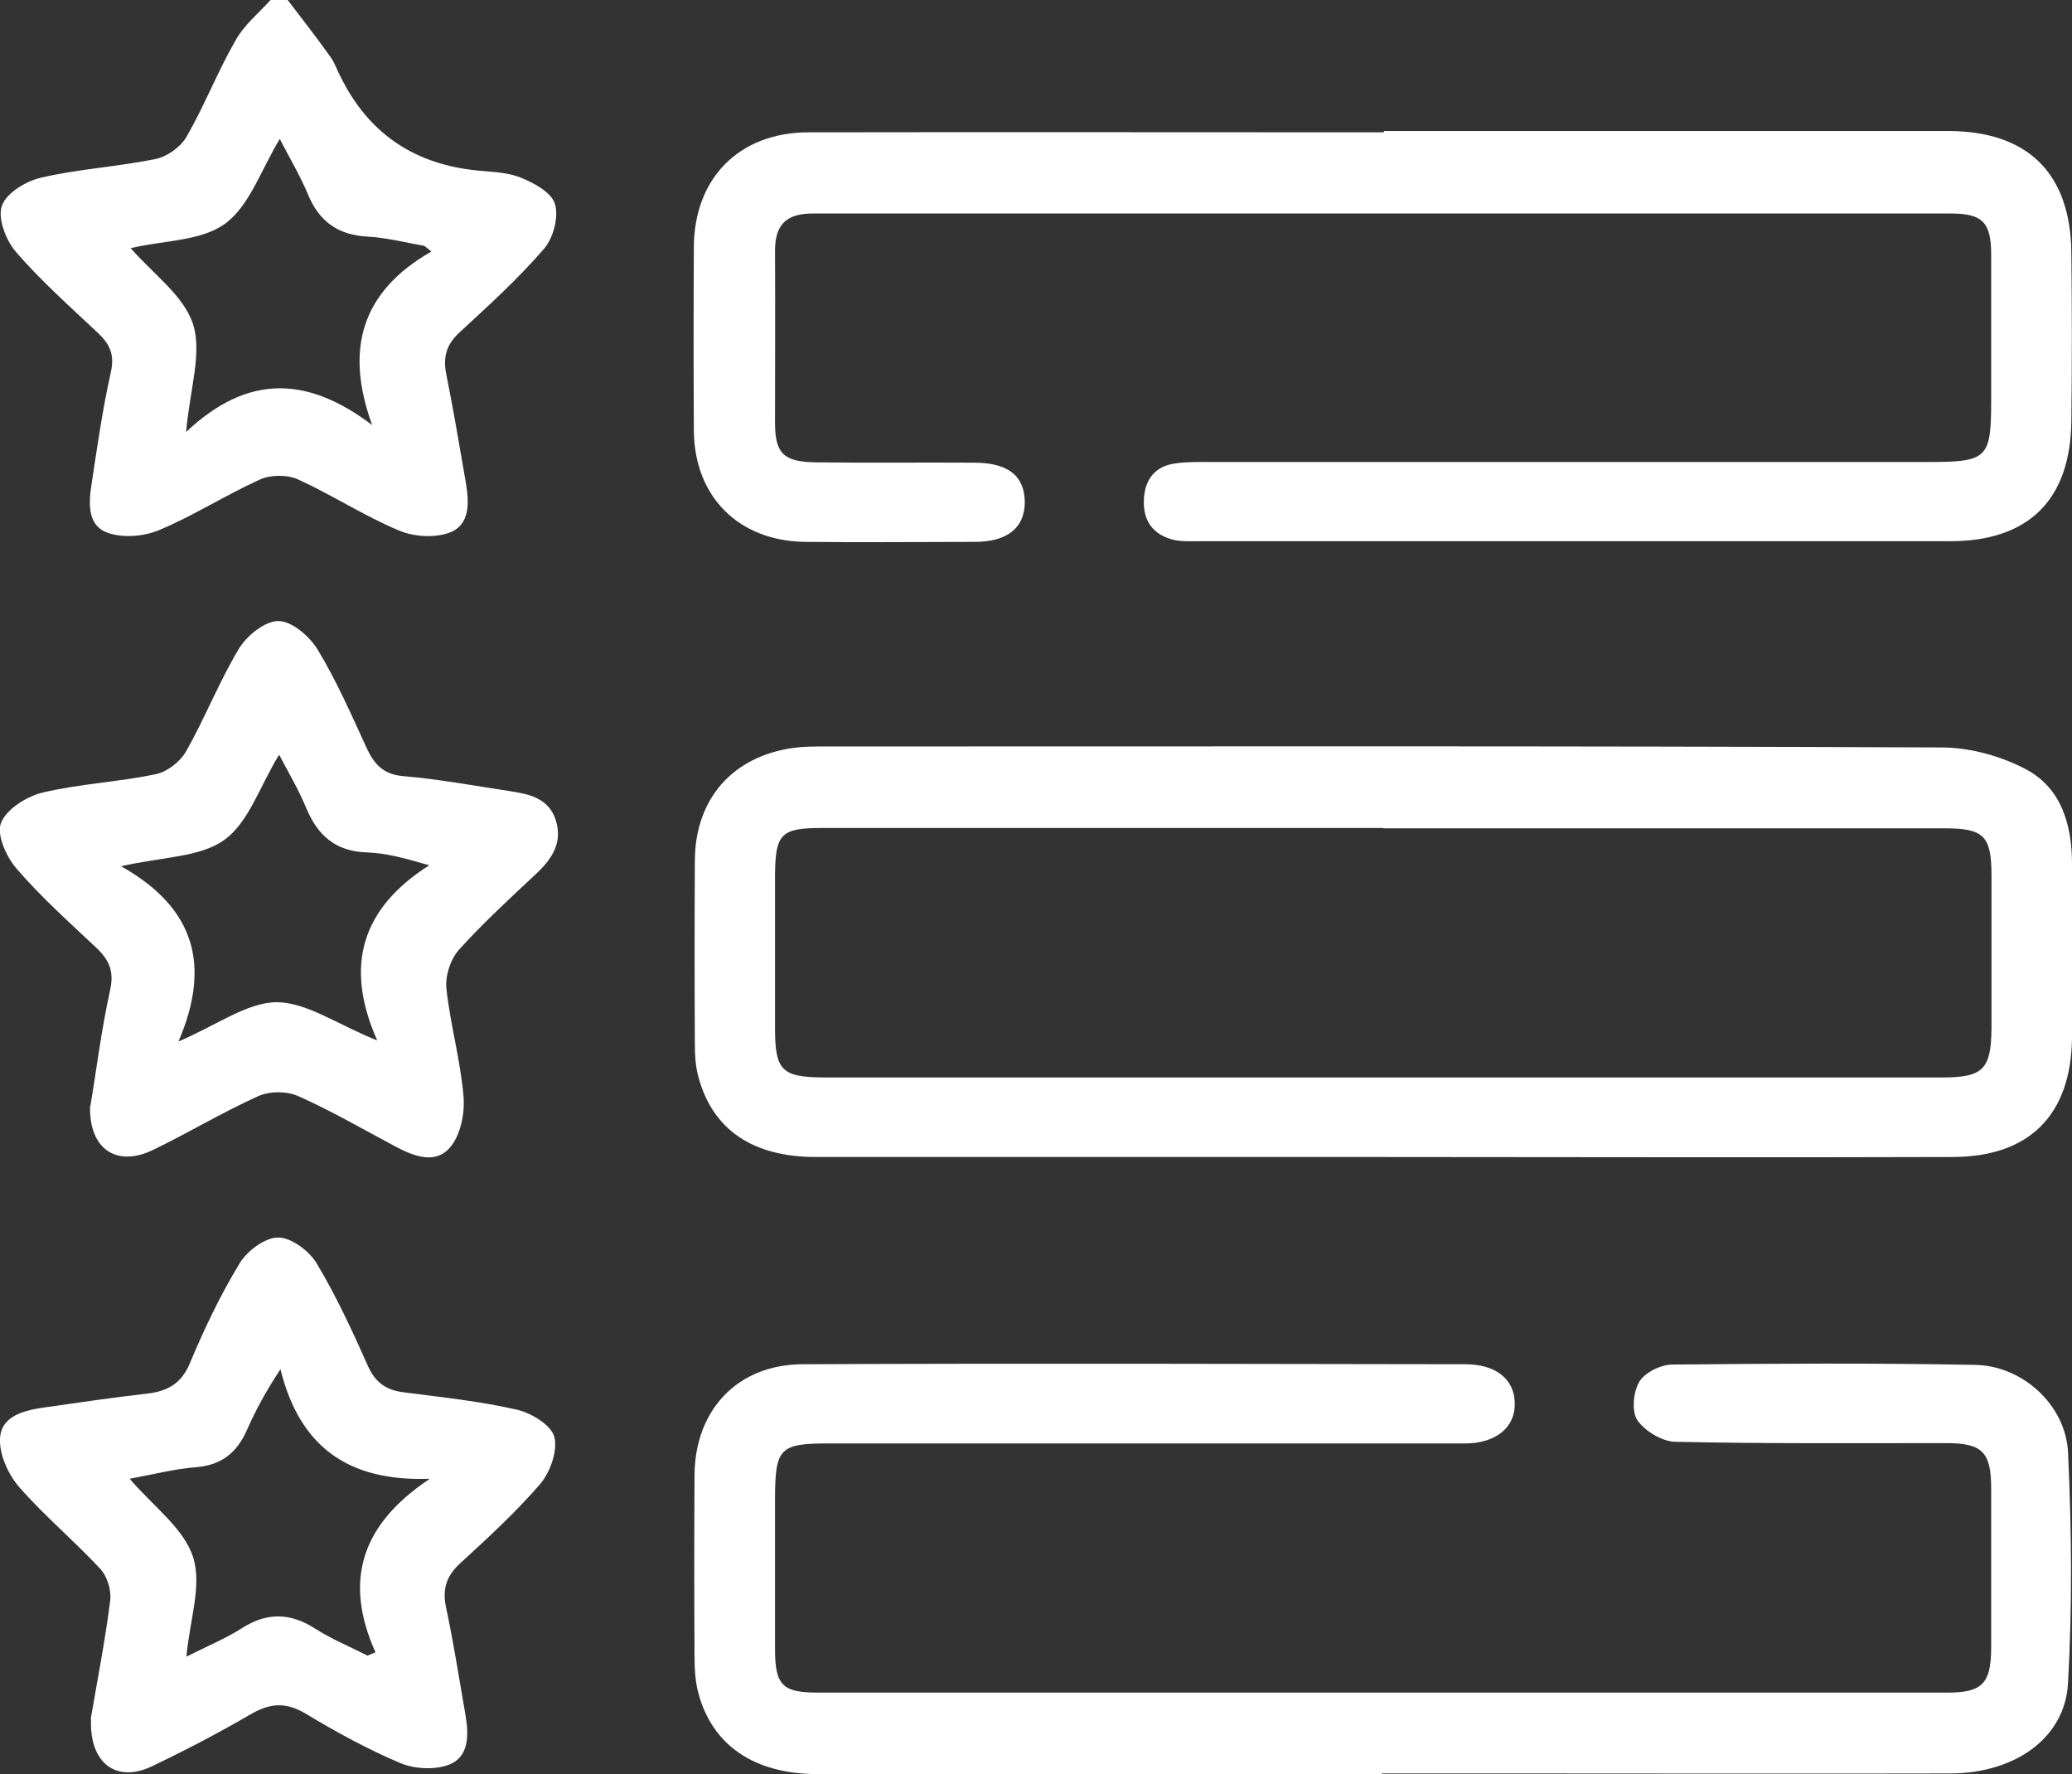<?xml version="1.0" encoding="UTF-8"?>
<svg id="Capa_2" data-name="Capa 2" xmlns="http://www.w3.org/2000/svg" viewBox="0 0 62.8 53.76">
  <rect x="0" y="0" width="62.8" height="53.76" fill="#333333" stroke="none"/>
  <defs>
    <style>
      .cls-1 {
        fill: #fff;
        stroke-width: 0px;
      }
    </style>
  </defs>
  <g id="Capa_1-2" data-name="Capa 1">
    <g>
      <path class="cls-1" d="m8.72,0c.44.58.88,1.14,1.3,1.73.13.18.2.41.31.61q1.23,2.48,3.99,2.81c.48.06.99.05,1.43.22.41.16.96.45,1.07.81.12.4-.05,1.04-.34,1.37-.78.9-1.67,1.71-2.55,2.52-.41.38-.51.76-.4,1.29.22,1.09.4,2.18.59,3.27.1.59.13,1.26-.47,1.5-.45.18-1.11.14-1.57-.06-1.05-.44-2.01-1.07-3.04-1.54-.33-.15-.83-.15-1.16,0-1.04.47-2,1.09-3.05,1.53-.47.2-1.12.25-1.58.08-.62-.23-.56-.93-.47-1.5.17-1.12.33-2.25.58-3.36.12-.53-.03-.85-.39-1.19-.85-.8-1.73-1.58-2.49-2.46-.3-.35-.56-1.02-.42-1.4.14-.39.74-.75,1.2-.85,1.13-.26,2.31-.33,3.45-.56.35-.07.76-.36.94-.67.54-.93.93-1.95,1.47-2.89C7.38.77,7.83.41,8.2,0c.17,0,.34,0,.51,0Zm4.35,7.62c-.07-.06-.14-.12-.21-.17-.57-.1-1.15-.25-1.72-.28-.9-.05-1.47-.46-1.81-1.29-.23-.55-.54-1.07-.85-1.67-.58.96-.92,2.03-1.66,2.57-.73.53-1.85.5-2.86.74.69.79,1.61,1.44,1.89,2.3.28.87-.09,1.95-.21,3.27,1.91-1.8,3.72-1.66,5.64-.21-.83-2.28-.34-4.03,1.78-5.25Z"/>
      <path class="cls-1" d="m41.9,35.06c-5.72,0-11.45,0-17.17,0-1.92,0-3.13-.83-3.56-2.42-.09-.32-.11-.67-.11-1.01-.01-1.85-.01-3.7,0-5.55.01-1.88,1.15-3.17,3.01-3.42.31-.04.62-.04.94-.04,11.28,0,22.55-.02,33.83.03.87,0,1.81.26,2.58.67,1.06.57,1.38,1.68,1.38,2.86,0,1.77.03,3.53,0,5.3-.04,2.32-1.3,3.58-3.63,3.58-5.75.02-11.5,0-17.26,0Zm.01-9.97c-5.66,0-11.33,0-16.99,0-1.25,0-1.42.17-1.43,1.44,0,1.54,0,3.07,0,4.61,0,1.32.2,1.51,1.56,1.51,5.01,0,10.02,0,15.03,0,6.26,0,12.53,0,18.79,0,1.24,0,1.48-.25,1.49-1.5,0-1.54,0-3.07,0-4.61,0-1.22-.23-1.44-1.44-1.44-5.66,0-11.33,0-16.99,0Z"/>
      <path class="cls-1" d="m41.87,53.76c-5.69,0-11.39,0-17.08,0-1.93,0-3.21-.87-3.63-2.48-.09-.35-.11-.73-.11-1.1-.01-1.82-.01-3.64,0-5.47.01-1.99,1.31-3.37,3.29-3.37,6.69-.03,13.38-.01,20.07,0,.93,0,1.48.45,1.5,1.16.03.74-.56,1.24-1.51,1.24-6.43,0-12.87,0-19.3,0-1.46,0-1.6.15-1.61,1.62,0,1.54,0,3.07,0,4.61,0,1.1.23,1.32,1.29,1.32,11.42,0,22.83,0,34.25,0,1.04,0,1.31-.27,1.32-1.32,0-1.62,0-3.25,0-4.87,0-1.1-.27-1.37-1.36-1.37-2.73,0-5.47.02-8.2-.04-.4,0-.93-.32-1.16-.65-.18-.26-.13-.85.05-1.16.16-.28.64-.52.98-.53,3.07-.03,6.15-.05,9.22.01,1.43.03,2.73,1.22,2.8,2.65.11,2.33.13,4.67,0,6.99-.09,1.67-1.61,2.73-3.55,2.74-4.33.01-8.65,0-12.98,0-1.42,0-2.85,0-4.27,0Z"/>
      <path class="cls-1" d="m41.95,3.97c5.7,0,11.39,0,17.09,0,2.41,0,3.71,1.27,3.74,3.67.02,1.71.02,3.42,0,5.13-.03,2.38-1.3,3.63-3.67,3.63-7.6,0-15.21,0-22.81,0-.23,0-.46.01-.68-.03-.65-.14-.98-.57-.95-1.22.02-.61.33-1.03.97-1.11.36-.05.74-.04,1.11-.04,7.23,0,14.47,0,21.7,0,1.79,0,1.9-.11,1.9-1.86,0-1.48,0-2.96,0-4.44,0-.96-.27-1.23-1.21-1.23-11.5,0-23.01,0-34.51,0-.8,0-1.14.34-1.14,1.13.01,1.74,0,3.47,0,5.21,0,.94.27,1.19,1.25,1.2,1.59.02,3.19,0,4.78.01,1.04,0,1.53.4,1.54,1.19,0,.78-.52,1.21-1.52,1.21-1.71,0-3.42.02-5.13,0-2.02-.02-3.37-1.37-3.38-3.38-.01-1.85-.01-3.7,0-5.55.01-2.1,1.38-3.48,3.48-3.48,5.81-.01,11.62,0,17.43,0Z"/>
      <path class="cls-1" d="m2.75,52.09c.18-1.07.43-2.32.59-3.59.04-.31-.09-.73-.3-.96-.79-.85-1.7-1.61-2.46-2.48-.33-.38-.6-.98-.58-1.46.03-.7.73-.86,1.34-.95,1.04-.15,2.08-.3,3.12-.42.6-.07,1.03-.29,1.29-.91.44-1.05.93-2.08,1.52-3.05.23-.37.76-.77,1.16-.77.4,0,.93.4,1.16.77.6,1,1.09,2.06,1.56,3.12.23.51.55.73,1.08.8,1.16.15,2.32.27,3.45.53.43.1,1.03.47,1.12.82.11.41-.12,1.06-.42,1.42-.74.86-1.58,1.63-2.42,2.4-.43.39-.56.79-.44,1.35.23,1.08.4,2.18.59,3.27.1.59.11,1.25-.49,1.49-.43.17-1.06.14-1.5-.05-.99-.42-1.94-.94-2.87-1.5-.59-.35-1.07-.31-1.64.02-.98.57-1.99,1.1-3.02,1.59-1.06.5-1.89-.09-1.83-1.45Zm10.27-7.28c-2.48.09-3.94-.98-4.52-3.32-.44.67-.75,1.24-1.01,1.83-.3.69-.77,1.08-1.55,1.14-.65.05-1.3.22-2.01.35.72.84,1.64,1.5,1.92,2.37.28.85-.1,1.91-.2,3.02.64-.32,1.19-.55,1.68-.86.76-.49,1.47-.47,2.22.01.5.32,1.06.55,1.59.82.08-.03.16-.07.24-.1-.98-2.19-.41-3.88,1.62-5.24Z"/>
      <path class="cls-1" d="m2.74,33.51c.18-1.06.33-2.3.6-3.52.12-.56-.03-.9-.42-1.27-.83-.78-1.68-1.54-2.42-2.4-.31-.36-.61-1.03-.47-1.38.16-.42.77-.8,1.25-.92,1.13-.27,2.3-.32,3.44-.56.35-.07.74-.38.92-.69.57-1.01,1-2.11,1.6-3.11.24-.4.8-.85,1.2-.84.41,0,.95.47,1.19.87.57.94,1.02,1.97,1.48,2.97.23.5.51.81,1.12.86,1.07.09,2.14.29,3.2.45.6.09,1.21.21,1.42.9.2.66-.11,1.14-.57,1.58-.81.76-1.63,1.51-2.37,2.33-.26.29-.42.8-.38,1.18.12,1.1.43,2.18.52,3.28.04.5-.09,1.16-.41,1.53-.44.52-1.09.27-1.64-.02-.98-.52-1.94-1.08-2.95-1.53-.35-.16-.89-.16-1.23,0-1.09.49-2.11,1.11-3.19,1.63-1.08.52-1.93-.01-1.9-1.33Zm8.69-1.99c-1.02-2.3-.43-4.02,1.58-5.3-.73-.21-1.3-.37-1.89-.39-.96-.03-1.5-.52-1.85-1.37-.22-.53-.51-1.02-.81-1.59-.59.96-.92,2.05-1.66,2.58-.73.53-1.86.51-3.13.8,2.24,1.26,2.73,3,1.74,5.31,1.17-.5,2.07-1.18,2.97-1.19.91,0,1.82.66,3.03,1.15Z"/>
    </g>
  </g>
</svg>